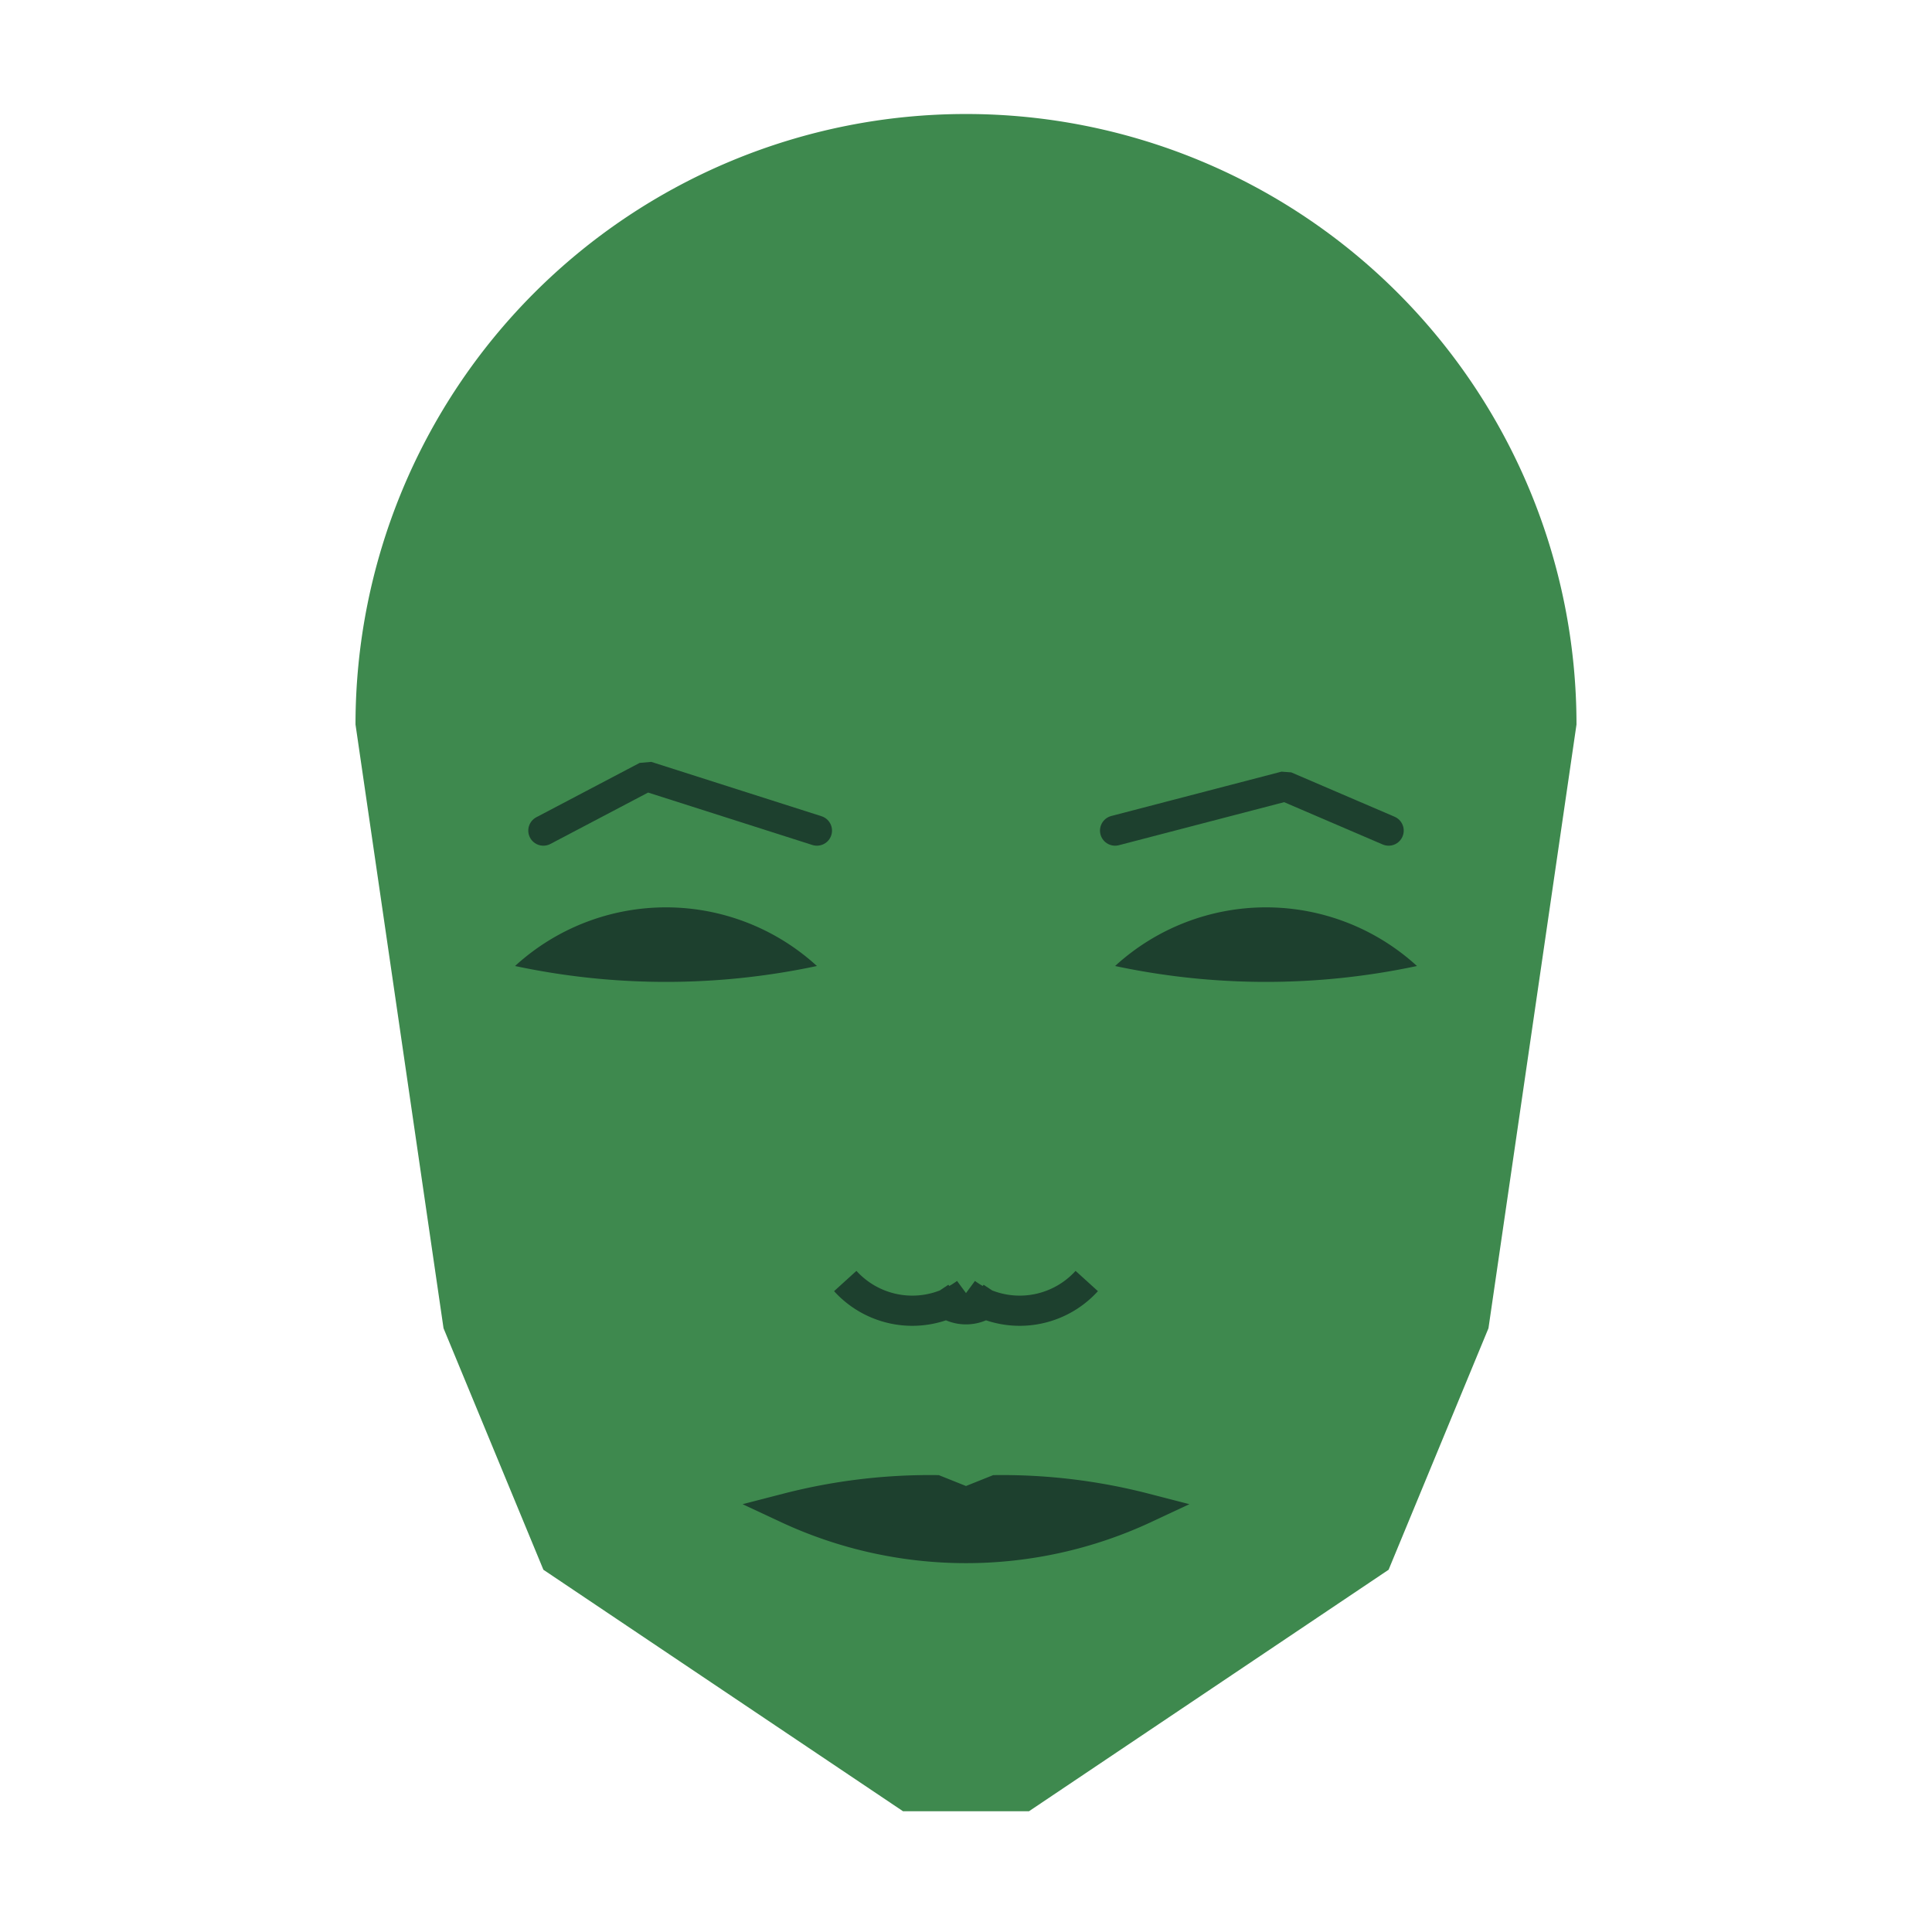 
<svg viewBox="0 0 320 320" xmlns="http://www.w3.org/2000/svg">

<g transform="translate(160,120)">
  <!-- head -->
  <path fill="#3e894e"
  d="M -101.117 0
  a 101.117 101.117 0 0 1 202.234 0
  L 86.537 100
  L 69.996 140
  L 10.431 180
  L -10.431 180
  L -69.996 140
  L -86.537 100
  " />

  <!-- eye -->
  <path fill="#1d402e"
  d="M 24.693 40
  a 37.031 37.031 0 0 1 50 0
  a 120 120 0 0 1 -50 0
  " />

  <!-- other eye -->
  <path fill="#1d402e" transform="scale(-1,1)"
  d="M 24.693 40
  a 37.031 37.031 0 0 1 50 0
  a 120 120 0 0 1 -50 0
  " />

  <!-- eye brow -->
  <path fill="none" stroke="#1d402e" stroke-width="5"
  stroke-linecap="round" stroke-linejoin="bevel"
  d="M 24.693 17.573
  L 52.888 10.229
  L 70 17.573
  " />

  <!-- other eye brow -->
  <path fill="none" stroke="#1d402e" stroke-width="5" transform="scale(-1,1)"
  stroke-linecap="round" stroke-linejoin="bevel"
  d="M 24.693 17.573
  L 52.888 8.573
  L 70 17.573
  " />

  <!-- nose -->
  <path fill="none" stroke="#1d402e" stroke-width="5"
  d="M 0 99.177
  m -5 -5
  a 6 6 0 0 0 10 0
  m -5 0
  a 15 15 0 0 0 20 -2
  m -20 2
  a 15 15 0 0 1 -20 -2
  " />

  <!-- mouth -->
  <path fill="#1d402e" stroke="#1d402e" stroke-width="5"
  stroke-linejoin="miter"
  d="M 0 129.821
  m -29.642 0
  a 70 70 0 0 0 59.284 0
  a 94.642 94.642 0 0 0 -24.642 -3
  l -5 2
  l -5 -2
  a 94.642 94.642 0 0 0 -24.642 3
  a 70 70 0 0 0 59.284 0
  "
  />

</g>

</svg>
